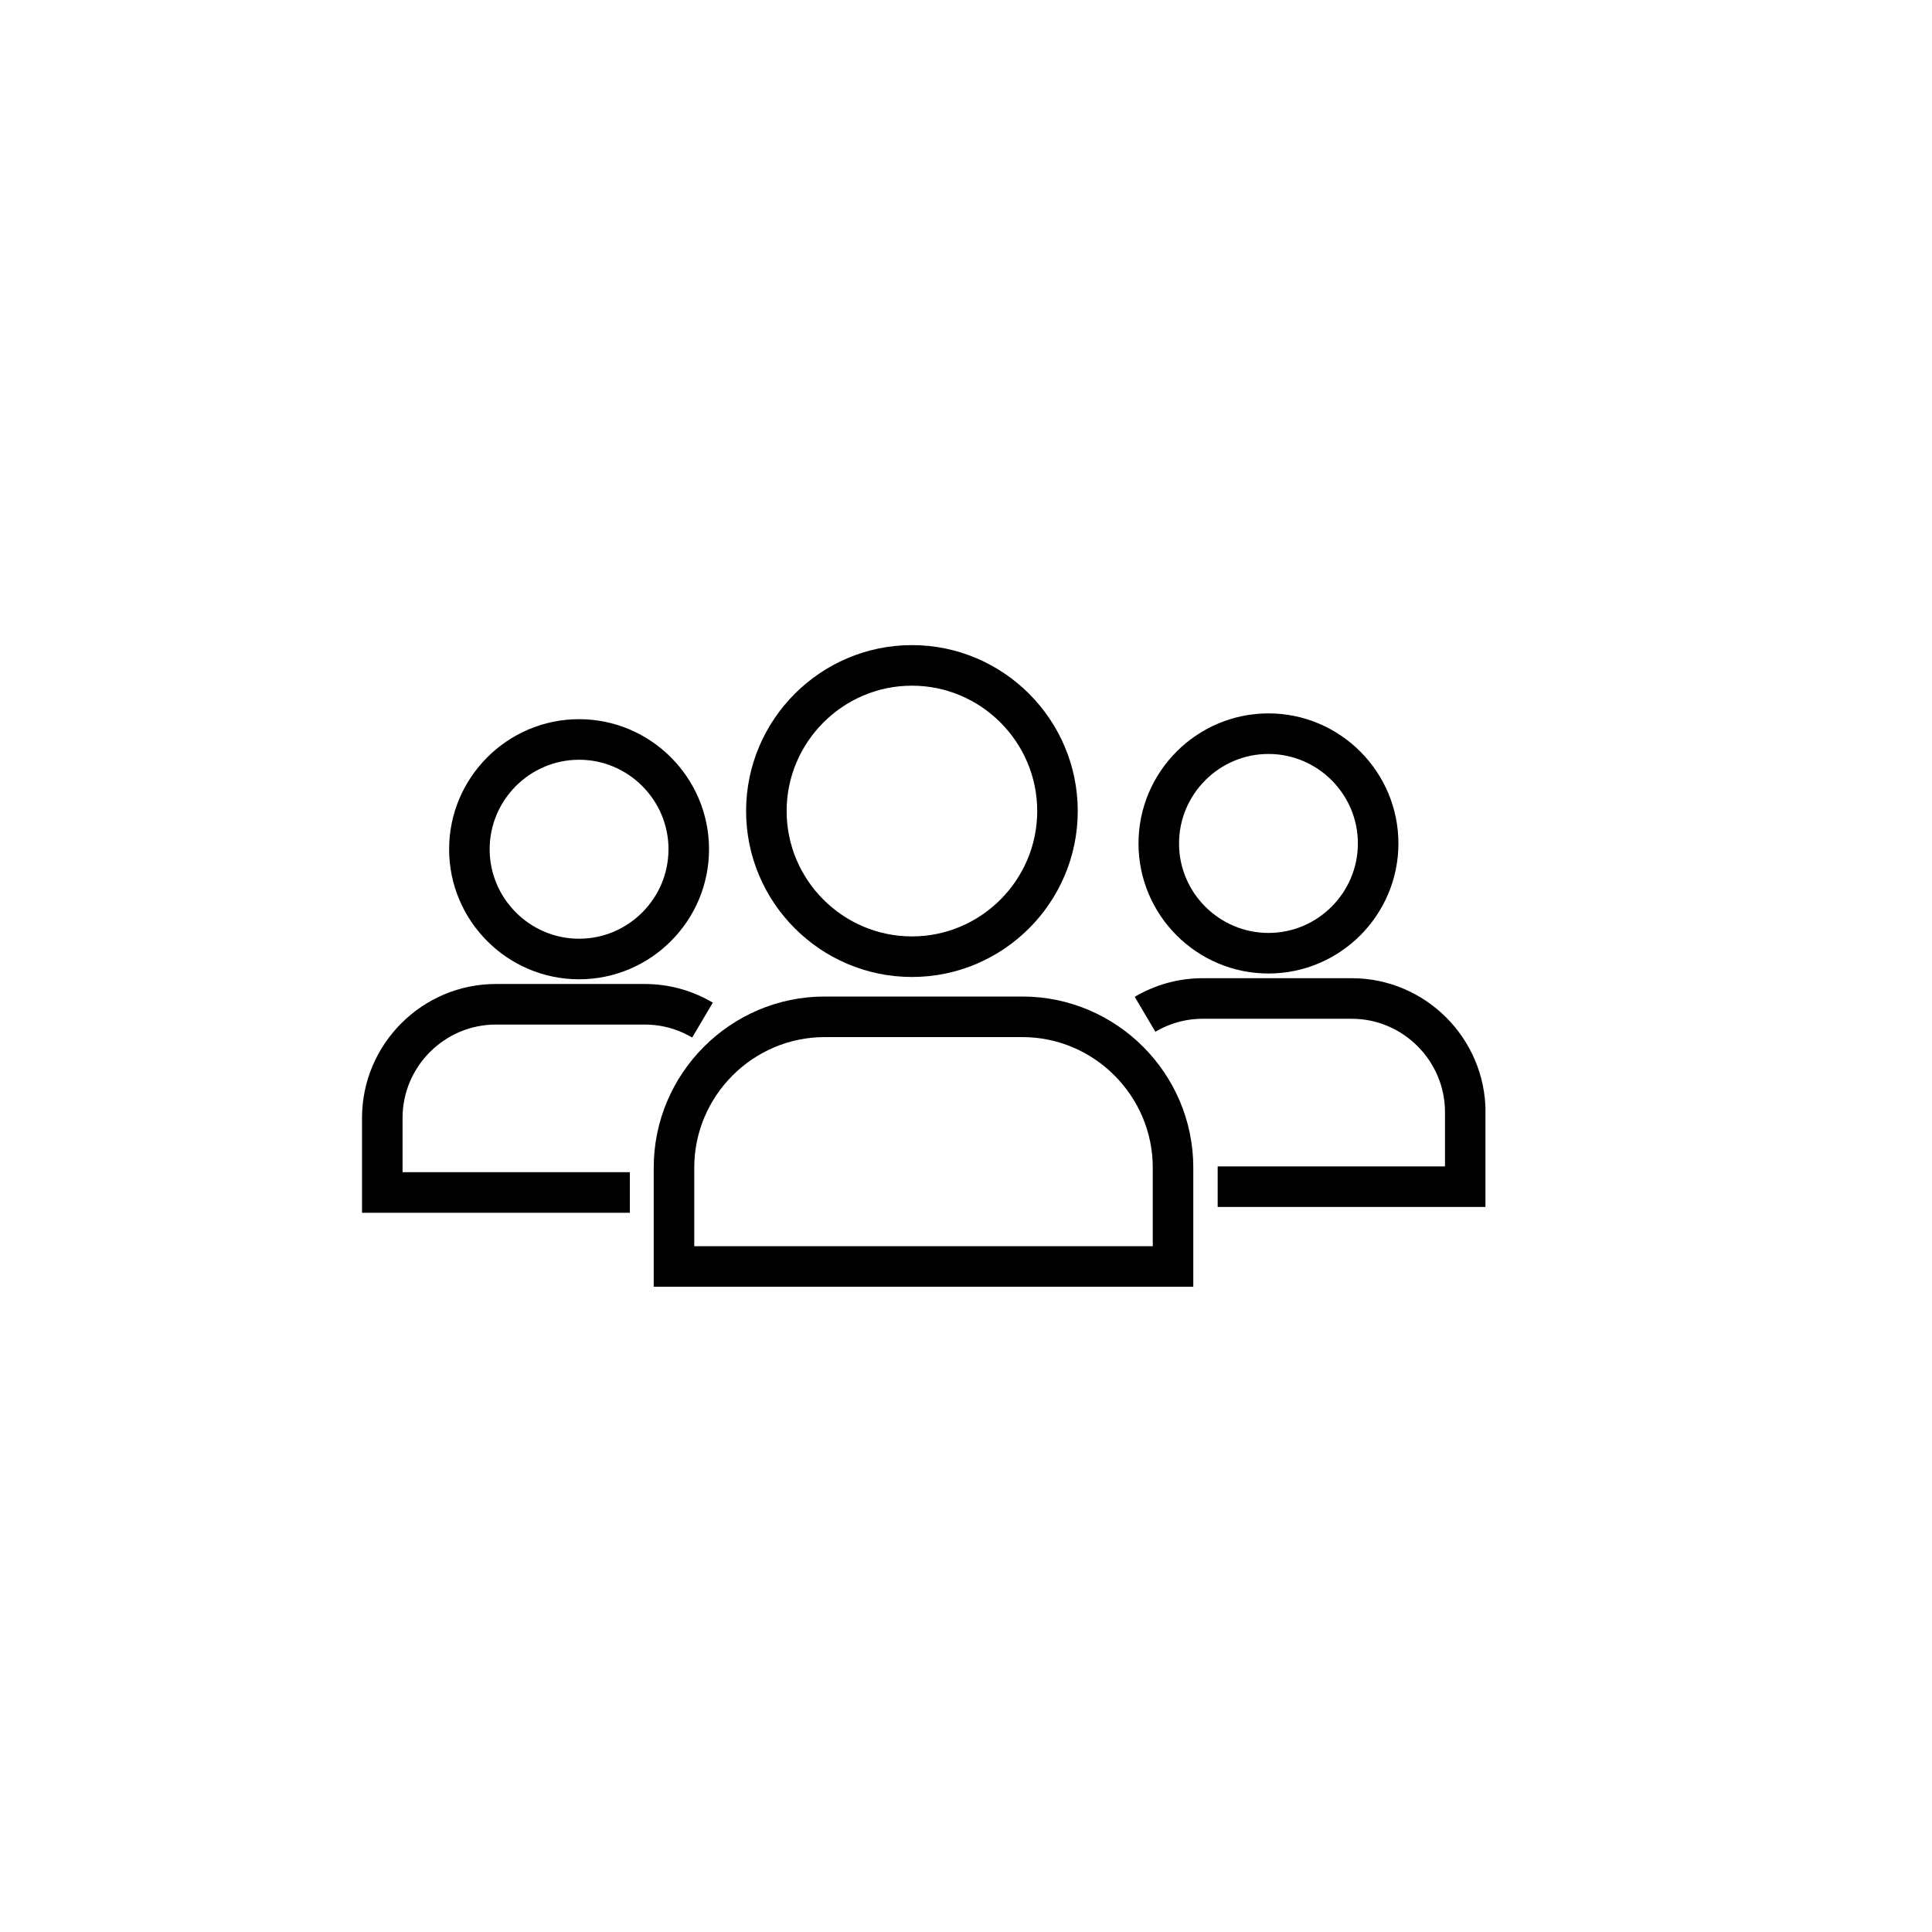 <svg xmlns="http://www.w3.org/2000/svg" xmlns:xlink="http://www.w3.org/1999/xlink" width="1080" zoomAndPan="magnify" viewBox="0 0 810 810" height="1080" preserveAspectRatio="xMidYMid meet" version="1.0"><defs><clipPath id="2508fe4d09"><path d="M 151.777 270.043 L 622.777 270.043 L 622.777 540.043 L 151.777 540.043 Z M 151.777 270.043 " clip-rule="nonzero"/></clipPath></defs><g clip-path="url(#2508fe4d09)"><path stroke-linecap="butt" transform="matrix(2.428, 0, 0, 2.43, 143.281, 162.159)" fill="none" stroke-linejoin="miter" d="M 83.38 108.701 L 117.53 108.701 C 131.83 108.701 143.54 120.4 143.54 134.709 L 143.54 151.781 L 57.37 151.781 L 57.37 134.709 C 57.37 120.409 69.08 108.701 83.38 108.701 Z M 83.38 108.701 " stroke="#000000" stroke-width="7" stroke-opacity="1" stroke-miterlimit="22.926"/><path stroke-linecap="butt" transform="matrix(2.428, 0, 0, 2.43, 143.281, 162.159)" fill="none" stroke-linejoin="miter" d="M 98.459 98.329 C 112.299 98.329 123.589 87.04 123.589 73.2 C 123.589 59.359 112.299 48.07 98.459 48.07 C 84.621 48.07 73.32 59.359 73.32 73.2 C 73.32 87.04 84.609 98.329 98.459 98.329 Z M 98.459 98.329 " stroke="#000000" stroke-width="7" stroke-opacity="1" stroke-miterlimit="22.926"/><path stroke-linecap="butt" transform="matrix(2.428, 0, 0, 2.43, 143.281, 162.159)" fill="none" stroke-linejoin="miter" d="M 138.71 108.27 C 141.63 106.54 145.03 105.54 148.66 105.54 L 174.4 105.54 C 185.18 105.54 194 114.36 194 125.14 L 194 138.009 L 151.25 138.009 " stroke="#000000" stroke-width="7" stroke-opacity="1" stroke-miterlimit="22.926"/><path stroke-linecap="butt" transform="matrix(2.428, 0, 0, 2.43, 143.281, 162.159)" fill="none" stroke-linejoin="miter" d="M 160.021 97.73 C 170.45 97.73 178.96 89.22 178.96 78.79 C 178.96 68.36 170.45 59.85 160.021 59.85 C 149.59 59.85 141.08 68.36 141.08 78.79 C 141.071 89.22 149.58 97.73 160.021 97.73 Z M 160.021 97.73 " stroke="#000000" stroke-width="7" stroke-opacity="1" stroke-miterlimit="22.926"/><path stroke-linecap="butt" transform="matrix(2.428, 0, 0, 2.43, 143.281, 162.159)" fill="none" stroke-linejoin="miter" d="M 62.29 109.27 C 59.37 107.54 55.97 106.54 52.341 106.54 L 26.601 106.54 C 15.821 106.54 7 115.36 7 126.14 L 7 139.009 L 49.75 139.009 " stroke="#000000" stroke-width="7" stroke-opacity="1" stroke-miterlimit="22.926"/><path stroke-linecap="butt" transform="matrix(2.428, 0, 0, 2.43, 143.281, 162.159)" fill="none" stroke-linejoin="miter" d="M 40.98 98.729 C 51.411 98.729 59.92 90.22 59.92 79.79 C 59.92 69.359 51.411 60.85 40.98 60.85 C 30.551 60.85 22.039 69.359 22.039 79.79 C 22.039 90.22 30.551 98.729 40.98 98.729 Z M 40.98 98.729 " stroke="#000000" stroke-width="7" stroke-opacity="1" stroke-miterlimit="22.926"/></g></svg>